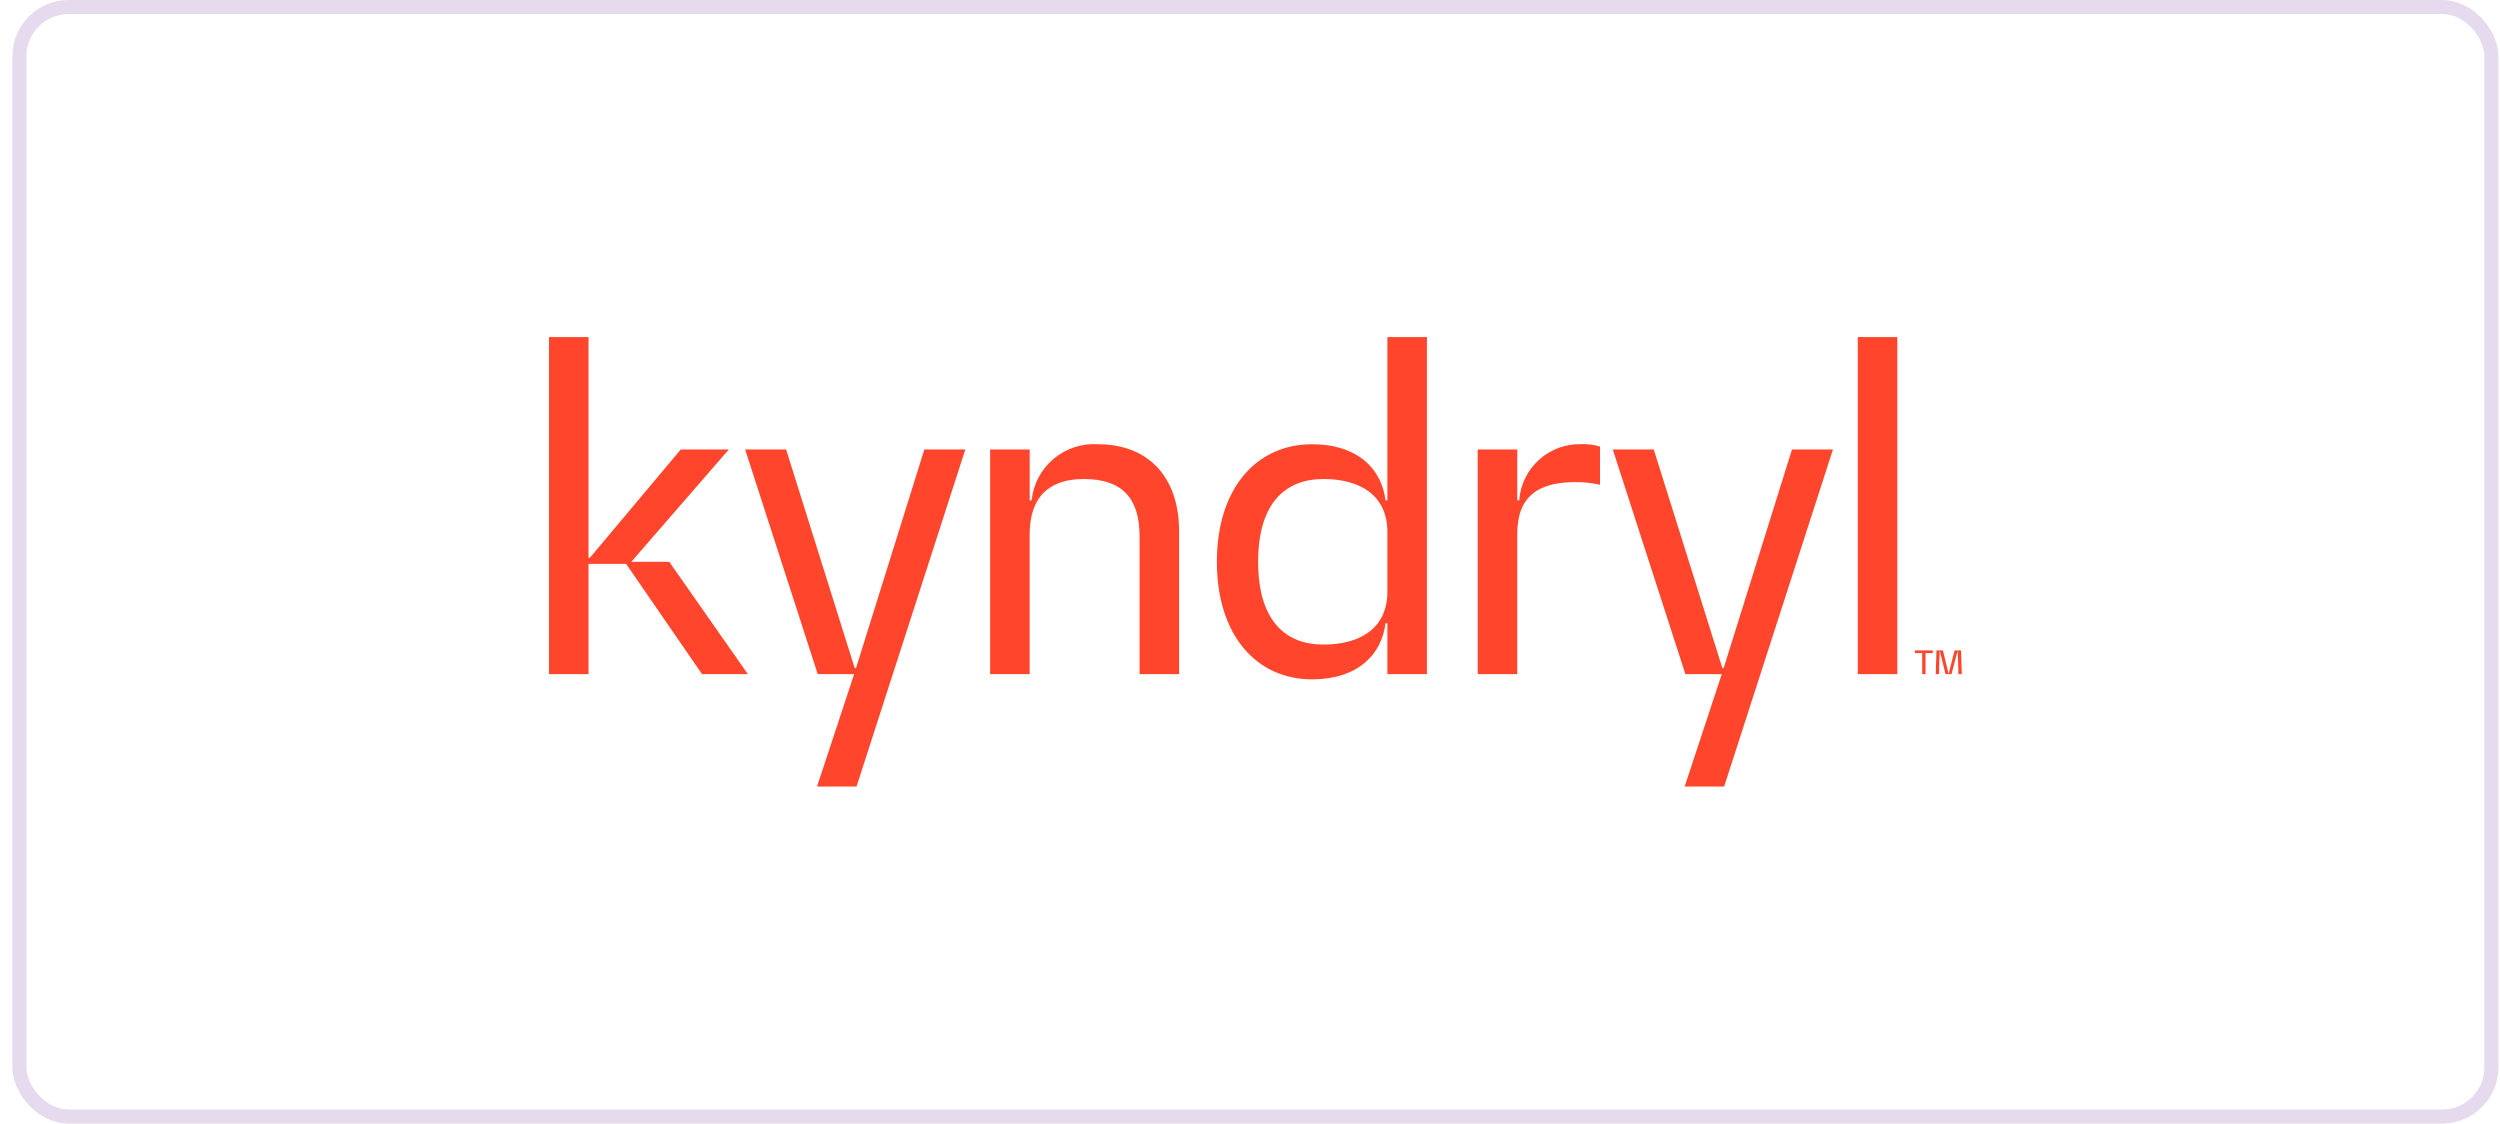<svg width="178" height="80" viewBox="0 0 178 80" fill="none" xmlns="http://www.w3.org/2000/svg">
<rect x="1.385" y="0.5" width="176" height="79" rx="3.5" stroke="#E6DAEE"/>
<g clip-path="url(#clip0_7437_8102)">
<path d="M135.089 24V48H132.274V24H135.089ZM78.172 31.63C77.022 31.556 75.888 31.931 75.007 32.676C74.127 33.421 73.57 34.477 73.452 35.624H73.314V32H70.497V48H73.312V38.035C73.312 35.341 74.746 34.106 77.152 34.106C79.906 34.106 81.137 35.471 81.137 38.178V48H83.951V37.811C83.948 33.991 81.788 31.63 78.172 31.63ZM60.947 47.57H60.855L55.969 32H53.052L58.224 48H60.814L58.174 56H60.985L68.732 32H65.816L60.947 47.57ZM122.725 47.57H122.633L117.746 32H114.829L120.001 48H122.59L119.95 56H122.759L130.506 32H127.59L122.725 47.57ZM44.949 40L51.896 32H48.473L41.993 39.722H41.904V24H39.089V48H41.904V40.148H44.578L49.988 48H53.249L47.649 40H44.949ZM108.166 35.626H108.029V32H105.214V48H108.029V38.006C108.029 35.312 109.557 34.326 112.176 34.326C112.763 34.321 113.348 34.384 113.921 34.514V31.794C113.488 31.664 113.037 31.607 112.586 31.624C111.476 31.595 110.398 31.995 109.575 32.74C108.752 33.485 108.247 34.518 108.166 35.626ZM98.782 24H101.597V48H98.782V44.376H98.647C98.377 46.609 96.664 48.37 93.418 48.37C89.457 48.37 86.642 45.228 86.642 40C86.642 34.772 89.456 31.63 93.418 31.63C96.664 31.63 98.378 33.39 98.647 35.624H98.782V24ZM98.782 37.886C98.782 35.192 96.749 34.106 94.227 34.106C91.567 34.106 89.579 35.76 89.579 40C89.579 44.24 91.567 45.894 94.227 45.894C96.749 45.894 98.782 44.808 98.782 42.114V37.886ZM136.347 46.31V46.499H136.858V48H137.098V46.5H137.61V46.31L136.347 46.31ZM139.163 46.31L138.743 47.977H138.738L138.338 46.31H137.875L137.826 48H138.053L138.103 46.333H138.108L138.523 48H138.946L139.386 46.333H139.391L139.441 48H139.681L139.626 46.31H139.164L139.163 46.31Z" fill="#FF462D"/>
</g>
<defs>
<clipPath id="clip0_7437_8102">
<rect width="100.592" height="32" fill="white" transform="translate(39.089 24)"/>
</clipPath>
</defs>
</svg>
